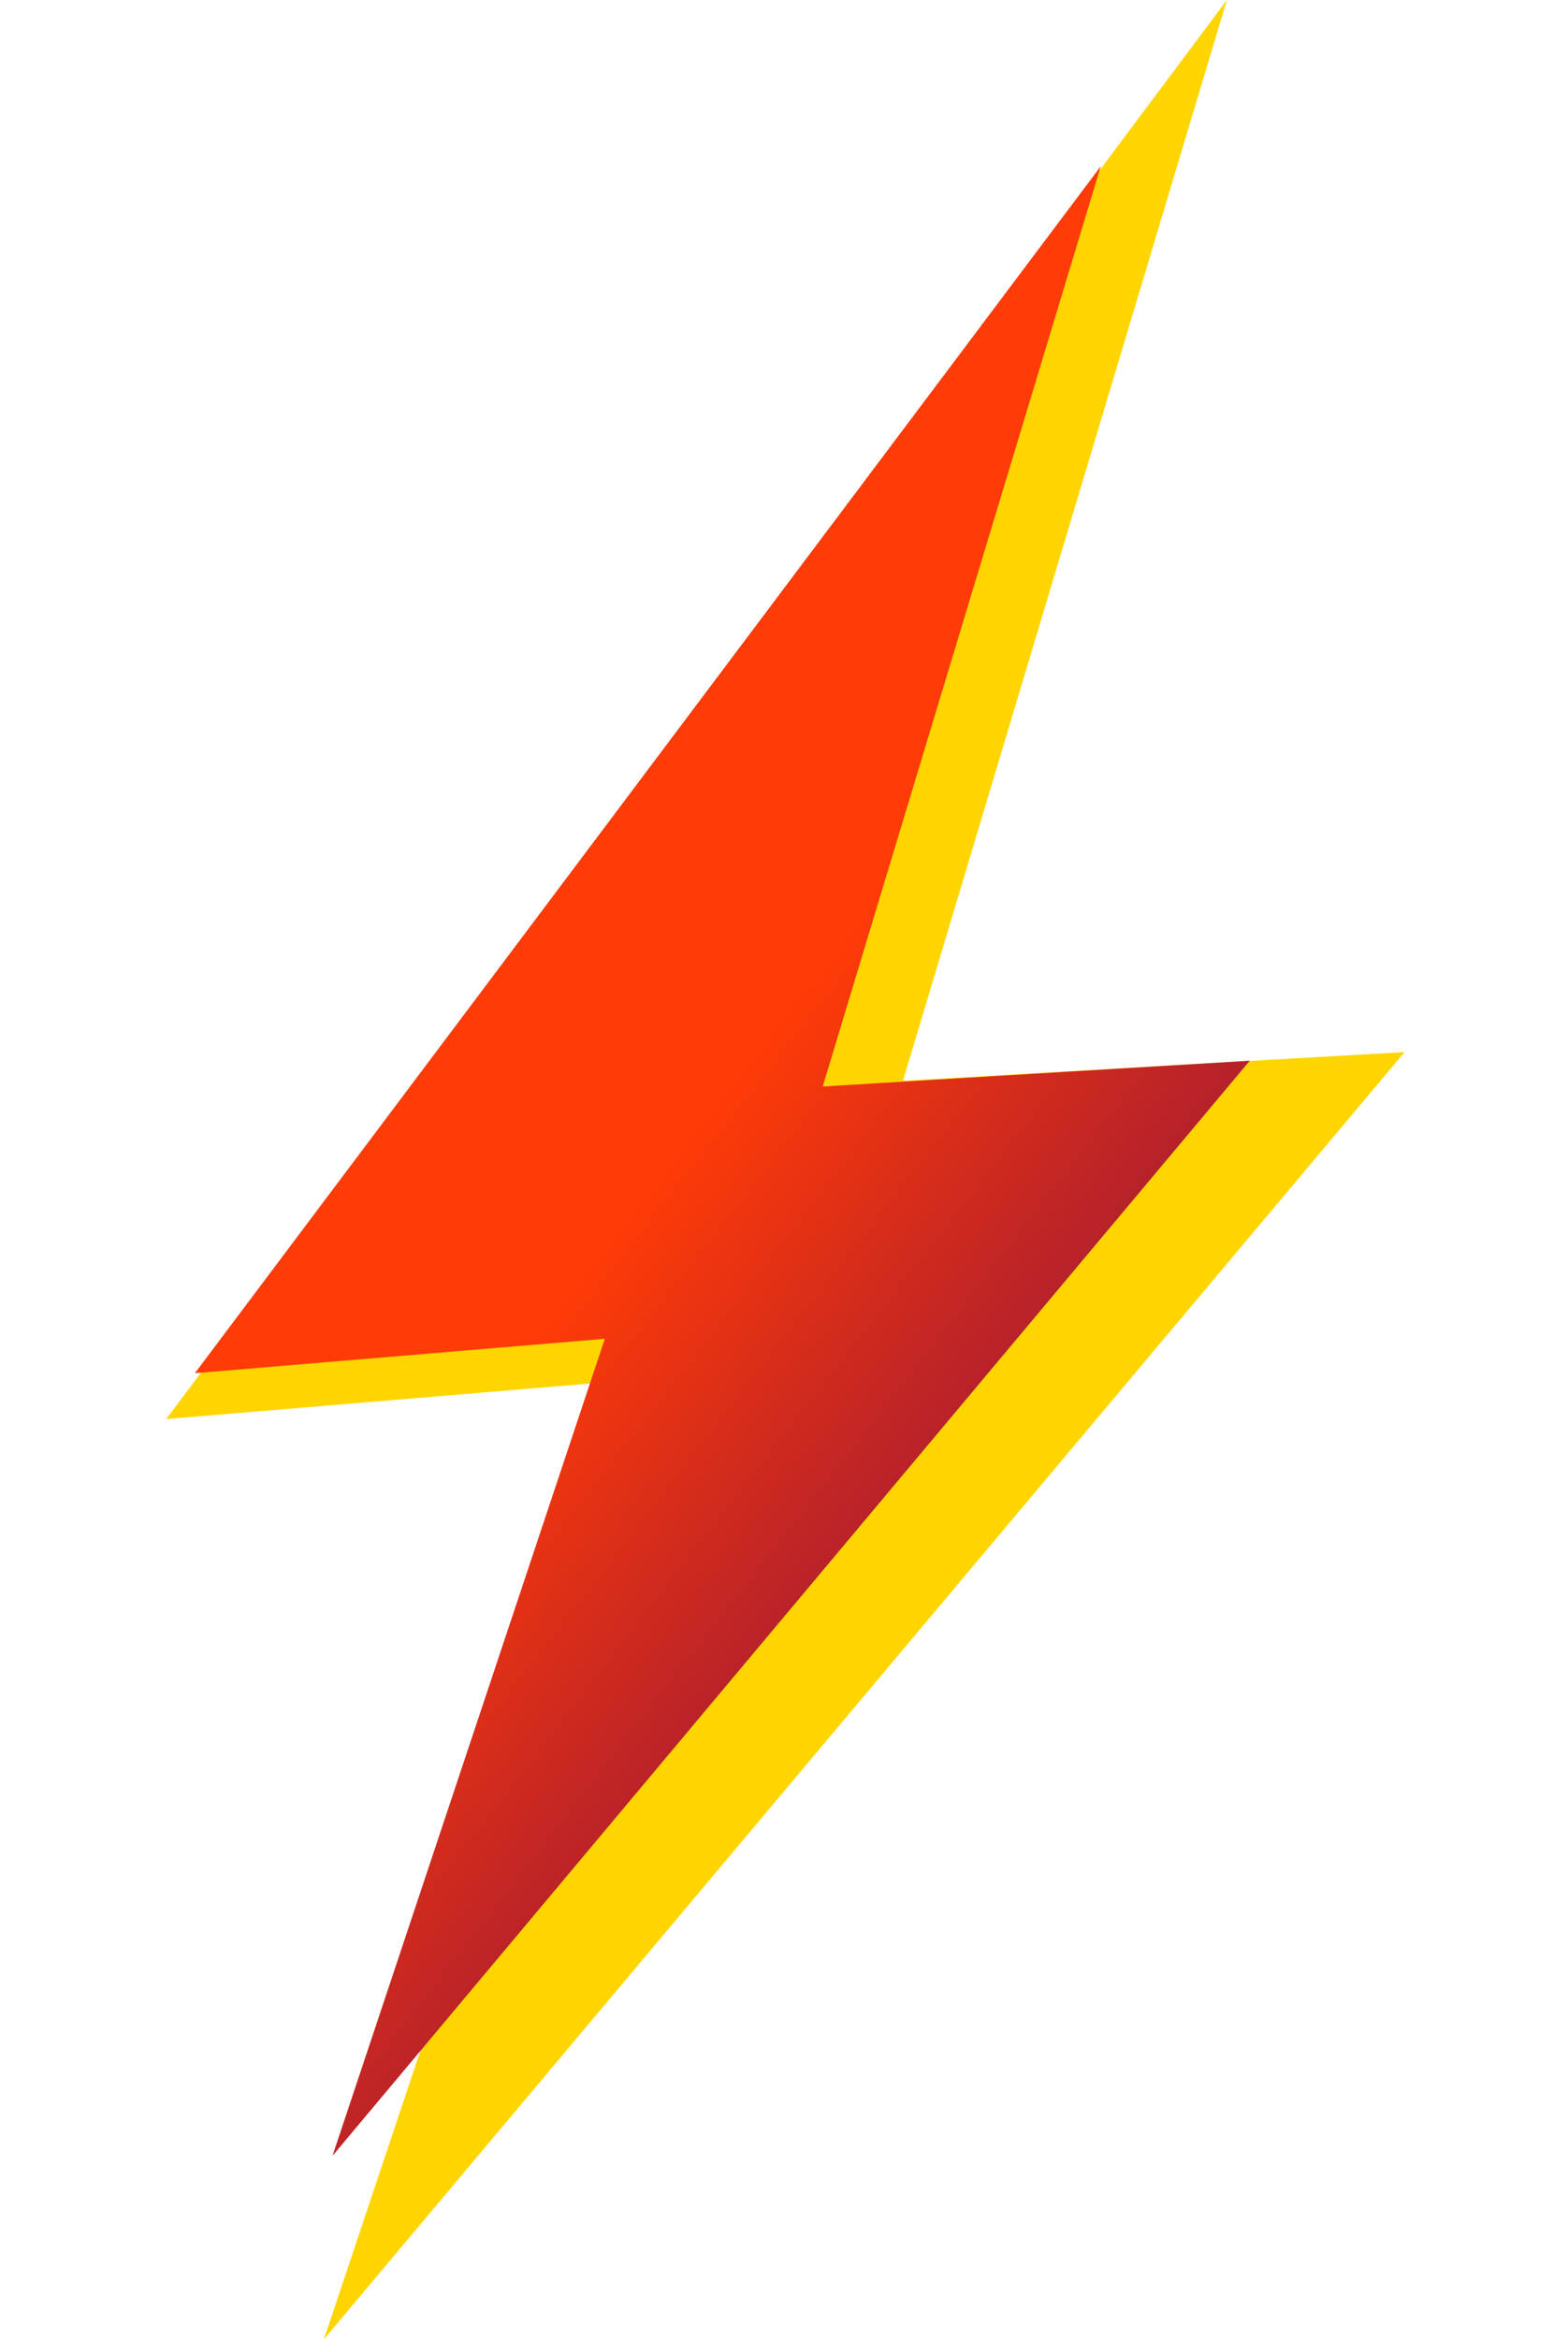 <?xml version="1.0" encoding="UTF-8"?>
<svg xmlns="http://www.w3.org/2000/svg" xmlns:xlink="http://www.w3.org/1999/xlink" version="1.1" id="Layer_1" x="0px" y="0px" viewBox="0 0 54.7 81.6" style="enable-background:new 0 0 54.7 81.6;" xml:space="preserve">
<style type="text/css">
	.st0{fill:#FFD500;}
	.st1{fill:url(#SVGID_1_);}
</style>
<g>
	<polygon class="st0" points="49,36.7 31.5,37.7 42.8,0 5.8,49.5 22.5,48.1 11.3,81.6  "></polygon>
	<linearGradient id="SVGID_1_" gradientUnits="userSpaceOnUse" x1="49.303" y1="59.415" x2="23.982" y2="39.74">
		<stop offset="0" style="stop-color:#5E0255"></stop>
		<stop offset="0.214" style="stop-color:#7C0D47"></stop>
		<stop offset="0.676" style="stop-color:#C72722"></stop>
		<stop offset="1" style="stop-color:#FF3B07"></stop>
	</linearGradient>
	<polygon class="st1" points="43.6,37 28.7,37.9 38.4,5.8 6.8,47.9 21.1,46.7 11.6,75.2  "></polygon>
</g>
</svg>
